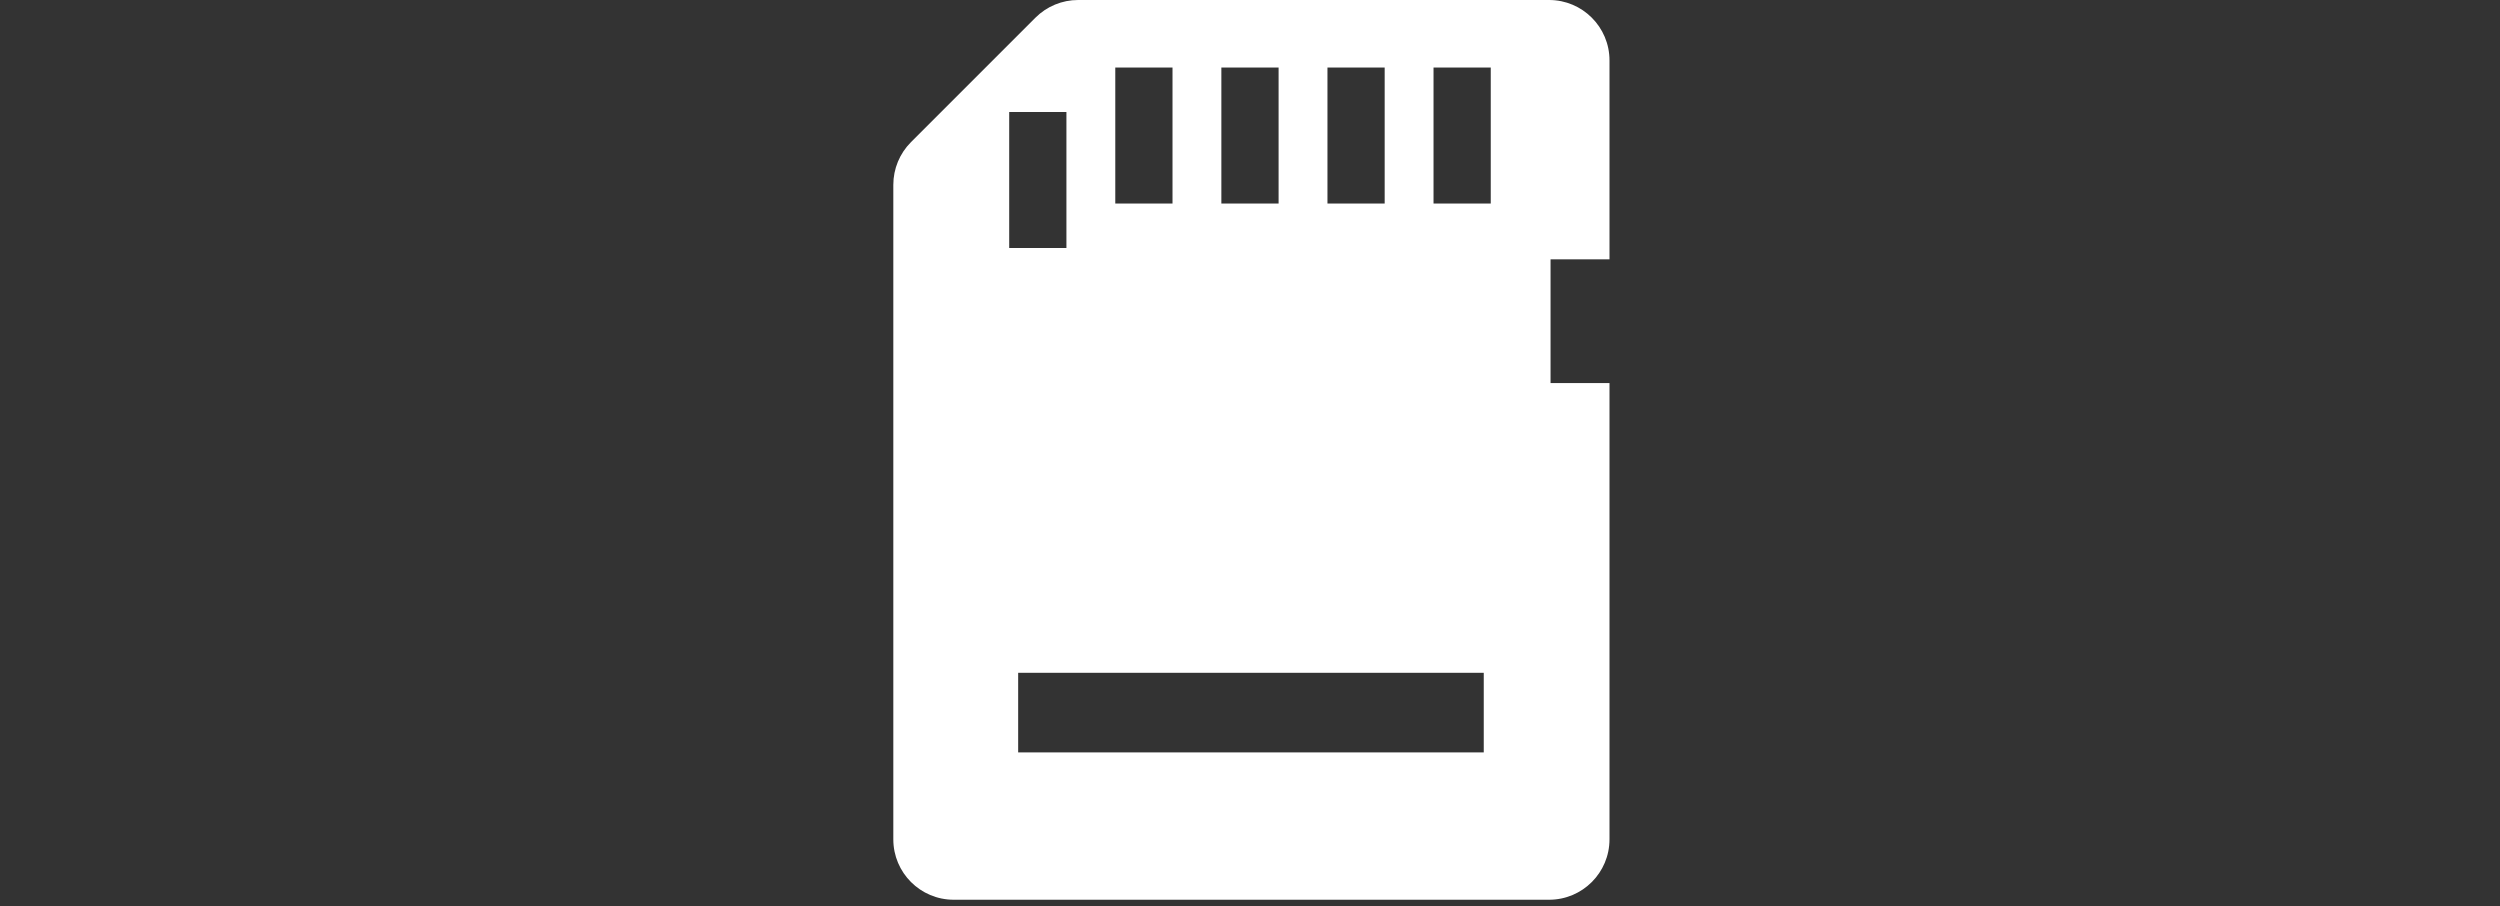 <svg width="389" height="141" viewBox="0 0 389 141" fill="none" xmlns="http://www.w3.org/2000/svg">
<rect x="0" y="0" width="389" height="141" fill="#333333" stroke="none"/>
<path d="M250.437 40.348V9.398C250.437 4.207 246.228 0 241.039 0H167.757C165.265 0 162.875 0.989 161.112 2.753L141.752 22.112C139.989 23.875 139 26.265 139 28.759V130.603C139 135.792 143.207 139.999 148.396 139.999H241.039C246.228 139.999 250.437 135.792 250.437 130.603V59.606H241.266V40.348H250.437ZM206.553 10.51H215.455V31.674H206.553V10.51ZM190.044 10.51H198.949V31.674H190.044V10.51ZM173.538 10.51H182.443V31.674H173.538V10.51ZM157.031 17.424H165.936V38.59H157.031V17.424ZM230.872 117.075H158.426V104.687H230.872V117.075H230.872ZM231.962 31.674H223.057V10.51H231.962V31.674Z" fill="white"/>
</svg>
